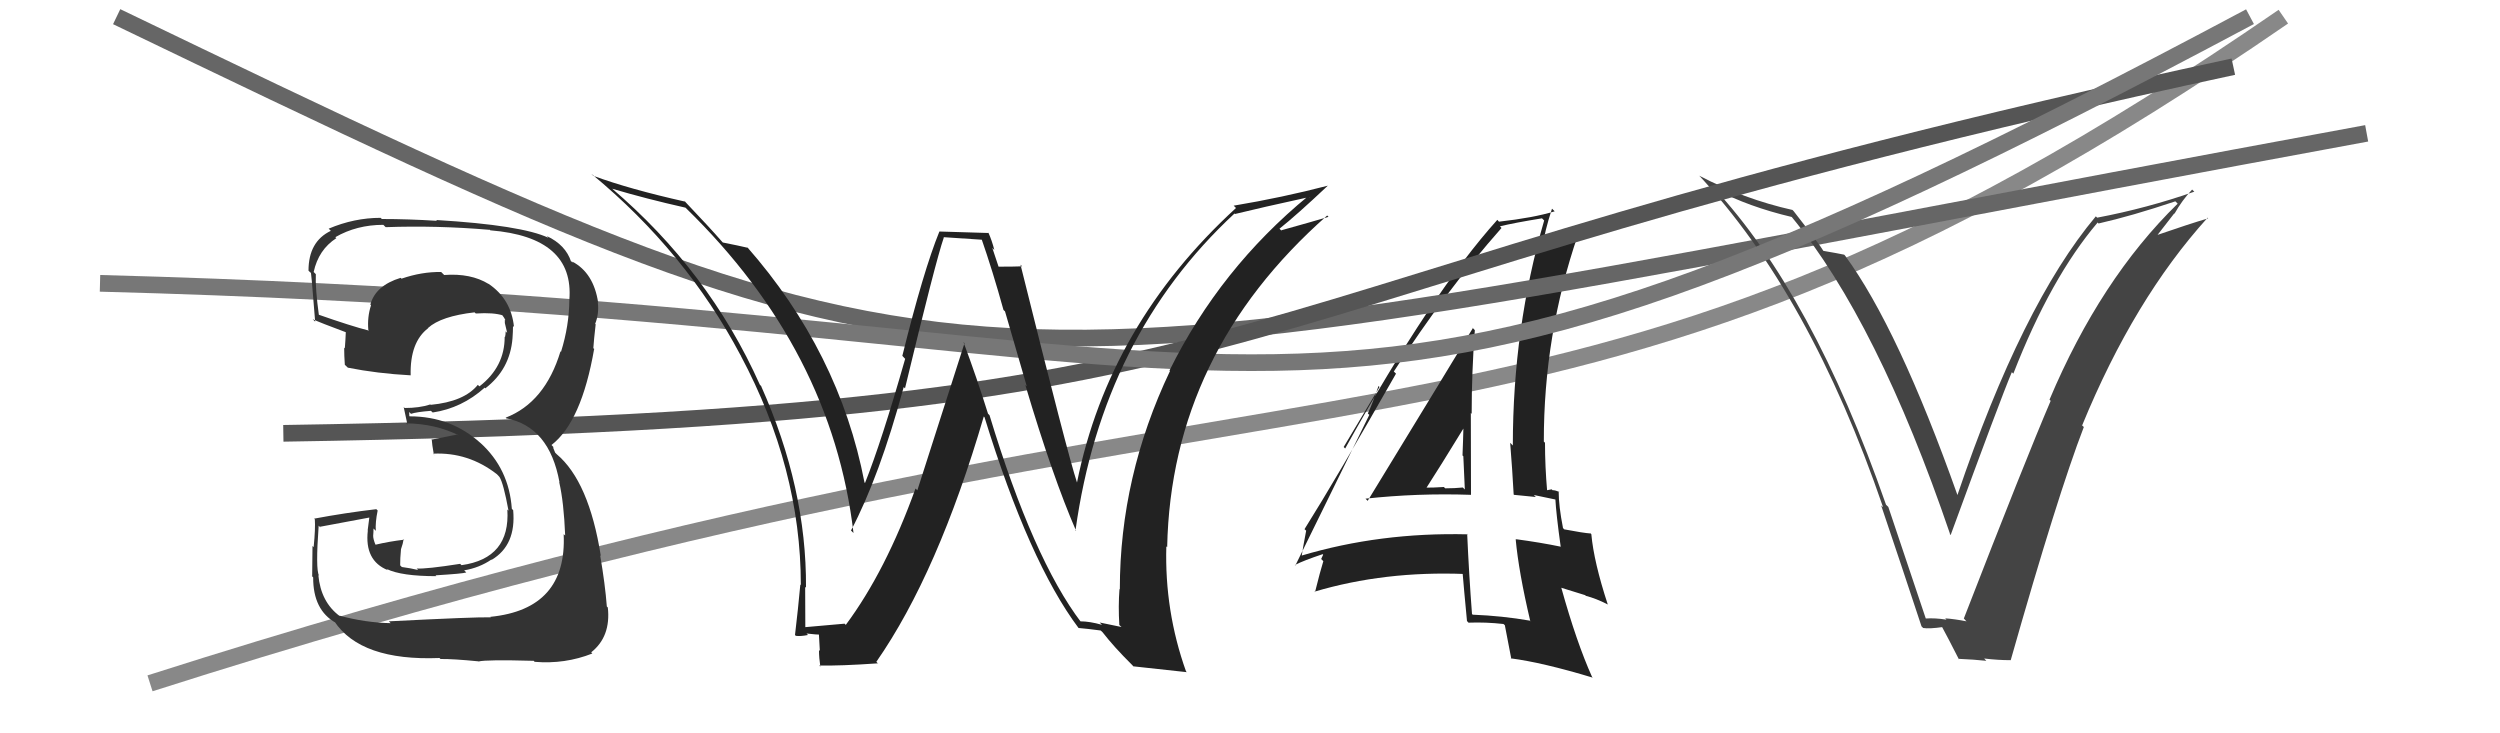 <svg xmlns="http://www.w3.org/2000/svg" width="150" height="44" viewBox="0,0,150,44"><path d="M9 41 C81 18,92 32,137 1" stroke="#888" fill="none"/><path fill="#222" d="M81.94 29.93L81.98 29.97L81.93 29.92Q85.05 29.58 88.25 29.69L88.34 29.78L88.26 29.70Q88.25 27.18 88.25 24.78L88.28 24.81L88.30 24.83Q88.30 22.36 88.49 19.81L88.32 19.63L88.37 19.69Q87.27 21.52 82.06 30.05ZM91.88 37.32L91.85 37.29L91.80 37.24Q90.14 36.95 88.35 36.88L88.38 36.90L88.32 36.84Q88.14 34.49 88.03 32.02L88.04 32.04L88.07 32.06Q82.80 31.93 78.08 33.34L78.13 33.39L78.10 33.36Q78.18 32.83 78.37 31.84L78.37 31.84L78.27 31.75Q80.18 28.71 83.76 22.42L83.69 22.35L83.63 22.29Q86.66 17.56 90.09 13.68L90.01 13.59L89.99 13.58Q90.85 13.37 92.52 13.10L92.53 13.11L92.65 13.23Q90.77 19.69 90.77 26.73L90.78 26.74L90.61 26.57Q90.74 28.18 90.82 29.67L90.84 29.69L92.15 29.82L92.03 29.70Q92.76 29.86 93.37 29.98L93.36 29.96L93.32 29.92Q93.37 30.85 93.64 32.79L93.68 32.84L93.64 32.80Q92.44 32.55 90.95 32.35L91.02 32.43L90.94 32.35Q91.12 34.31 91.81 37.24ZM93.57 29.53L93.56 29.52L93.57 29.53Q93.34 29.41 93.15 29.41L93.10 29.36L92.78 29.42L92.83 29.48Q92.70 27.98 92.70 26.57L92.66 26.52L92.63 26.50Q92.62 20.09 94.68 14.08L94.81 14.21L94.65 14.05Q93.86 14.29 92.42 14.67L92.44 14.69L92.56 14.81Q92.66 13.93 93.12 12.52L93.16 12.56L93.28 12.68Q92.00 13.07 89.94 13.30L89.91 13.27L89.84 13.19Q85.92 17.54 80.71 26.91L80.62 26.82L82.77 23.22L82.71 23.16Q82.34 24.24 82.07 24.81L82.16 24.89L77.72 33.93L77.69 33.90Q78.22 33.63 79.36 33.25L79.39 33.28L79.27 33.54L79.40 33.67Q79.21 34.28 78.90 35.53L78.98 35.61L78.87 35.50Q83.07 34.25 87.90 34.44L87.92 34.47L87.75 34.30Q87.83 35.29 88.02 37.27L88.01 37.25L88.11 37.36Q89.14 37.32 90.21 37.44L90.24 37.47L90.29 37.51Q90.41 38.17 90.68 39.54L90.64 39.50L90.64 39.50Q92.56 39.75 95.57 40.66L95.43 40.53L95.53 40.63Q94.59 38.54 93.68 35.27L93.66 35.26L95.11 35.71L95.15 35.75Q95.77 35.91 96.45 36.26L96.50 36.30L96.47 36.28Q95.63 33.72 95.48 32.05L95.39 31.96L95.45 32.01Q95.00 31.98 93.85 31.76L93.74 31.64L93.78 31.68Q93.52 30.36 93.52 29.48ZM85.60 29.40L85.45 29.25L85.54 29.34Q86.35 28.09 87.91 25.54L87.93 25.56L87.81 25.44Q87.79 26.38 87.75 27.33L87.79 27.36L87.80 27.38Q87.85 28.42 87.89 29.37L87.84 29.32L87.77 29.25Q87.28 29.30 86.71 29.30L86.79 29.37L86.63 29.22Q86.06 29.26 85.46 29.26Z"/><path d="M7 1 C61 27,55 24,142 8" stroke="#666" fill="none"/><path fill="#444" d="M115.65 37.22L115.55 37.12L113.30 30.42L113.16 30.28Q108.75 17.64 102.81 11.25L102.81 11.25L102.93 11.36Q104.92 12.41 107.51 13.02L107.61 13.11L107.49 13.00Q112.67 19.31 117.01 32.06L116.92 31.98L117.04 32.10Q120.03 23.93 120.71 22.33L120.80 22.42L120.80 22.42Q123.04 16.67 125.86 13.35L125.94 13.44L125.91 13.41Q127.90 12.96 130.52 12.08L130.68 12.24L130.66 12.22Q126.02 16.75 122.97 23.98L123.09 24.10L123.04 24.05Q121.52 27.60 117.83 37.11L117.94 37.23L117.99 37.28Q117.28 37.14 116.71 37.10L116.78 37.17L116.79 37.18Q116.11 37.07 115.54 37.11ZM120.71 39.69L120.57 39.55L120.64 39.62Q123.47 29.66 125.03 25.62L124.89 25.49L124.93 25.52Q128.04 17.94 132.46 13.06L132.41 13.02L132.49 13.10Q131.40 13.42 129.31 14.14L129.37 14.20L130.45 12.81L130.47 12.82Q130.92 12.02 131.53 11.37L131.51 11.36L131.66 11.50Q128.83 12.49 125.83 13.06L125.75 12.98L125.75 12.98Q121.32 18.26 117.44 29.72L117.47 29.75L117.46 29.74Q113.90 19.70 110.70 15.33L110.70 15.33L110.65 15.28Q110.27 15.20 109.39 15.05L109.46 15.11L109.40 15.05Q109.22 14.72 107.62 12.67L107.56 12.61L107.56 12.60Q104.65 11.95 101.95 10.54L101.98 10.57L101.88 10.46Q108.61 17.66 112.99 30.45L113.01 30.46L112.87 30.33Q114.11 34.00 115.29 37.58L115.33 37.62L115.39 37.68Q115.75 37.74 116.59 37.62L116.50 37.54L116.45 37.48Q116.86 38.23 117.54 39.57L117.52 39.55L117.51 39.53Q118.46 39.57 119.18 39.65L119.04 39.50L119.05 39.51Q119.87 39.61 120.63 39.61Z"/><path d="M17 26 C81 25,69 18,134 4" stroke="#555" fill="none"/><path d="M6 17 C82 19,75 33,135 1" stroke="#777" fill="none"/><path fill="#222" d="M64.96 37.43L64.93 37.40L64.87 37.34Q61.99 33.55 59.37 24.91L59.29 24.83L59.28 24.82Q58.61 22.67 57.81 20.53L57.87 20.59L55.04 29.42L54.93 29.31Q53.15 34.26 50.75 37.49L50.71 37.46L50.68 37.42Q49.83 37.49 48.19 37.64L48.29 37.74L48.32 37.77Q48.31 36.47 48.31 35.21L48.40 35.30L48.36 35.26Q48.40 29.28 45.66 23.15L45.73 23.23L45.59 23.08Q42.54 16.26 36.67 11.27L36.68 11.28L36.72 11.32Q38.77 11.93 41.13 12.46L41.08 12.41L41.15 12.48Q49.92 21.02 51.21 31.98L51.11 31.88L51.06 31.83Q52.77 28.59 54.22 23.23L54.24 23.24L54.30 23.30Q56.14 15.66 56.63 14.25L56.61 14.23L59.01 14.39L58.86 14.24Q59.57 16.28 60.21 18.60L60.30 18.68L61.61 23.19L61.52 23.10Q63.16 28.62 64.57 31.86L64.49 31.79L64.53 31.82Q66.15 20.16 74.07 12.81L74.07 12.81L74.10 12.84Q75.60 12.47 78.57 11.82L78.63 11.89L78.50 11.76Q73.21 16.10 70.17 22.23L70.13 22.20L70.20 22.26Q67.19 28.59 67.19 35.36L67.11 35.28L67.17 35.34Q67.09 36.36 67.16 37.50L67.29 37.62L65.98 37.35L66.12 37.49Q65.38 37.28 64.81 37.28ZM71.15 40.27L71.08 40.20L71.16 40.28Q69.87 36.66 69.98 32.78L70.06 32.86L70.03 32.83Q70.27 21.19 79.63 12.93L79.72 13.02L79.71 13.01Q78.81 13.28 76.87 13.82L76.92 13.88L76.77 13.72Q77.77 12.93 79.67 11.14L79.70 11.16L79.67 11.14Q76.95 11.85 74.02 12.34L74.00 12.32L74.16 12.48Q66.53 19.47 64.62 28.95L64.77 29.09L64.62 28.95Q64.08 27.34 61.23 15.88L61.20 15.85L61.33 15.98Q60.86 16.00 59.91 16.00L59.92 16.02L59.54 14.88L59.66 15.00Q59.52 14.44 59.30 13.95L59.33 13.98L56.35 13.89L56.36 13.90Q55.41 16.23 54.14 21.35L54.29 21.51L54.31 21.53Q52.89 26.51 51.90 28.98L51.93 29.00L51.87 28.95Q50.36 21.11 44.80 14.79L44.83 14.83L44.88 14.87Q44.33 14.74 43.37 14.55L43.48 14.66L43.34 14.52Q42.59 13.66 41.03 12.02L41.19 12.17L41.12 12.10Q37.77 11.35 35.60 10.55L35.49 10.44L35.51 10.45Q41.15 15.11 44.43 21.31L44.49 21.37L44.44 21.33Q48.05 28.10 48.05 35.10L47.98 35.03L48.02 35.07Q47.89 36.50 47.70 38.10L47.81 38.21L47.75 38.15Q48.02 38.19 48.48 38.10L48.48 38.10L48.39 38.01Q49.01 38.08 49.24 38.08L49.13 37.97L49.19 39.05L49.14 39.01Q49.14 39.47 49.22 40.00L49.16 39.94L49.15 39.93Q50.39 39.96 52.68 39.80L52.69 39.82L52.58 39.71Q56.28 34.39 59.03 24.98L58.99 24.95L59.07 25.03Q61.75 33.73 64.72 37.69L64.71 37.67L64.72 37.68Q65.21 37.72 66.04 37.83L66.17 37.95L66.15 37.93Q66.84 38.82 67.91 39.88L68.09 40.07L68.00 39.98Q68.81 40.06 71.21 40.33Z"/><path fill="#333" d="M23.45 37.40L23.37 37.31L23.44 37.39Q21.93 37.36 20.37 36.94L20.35 36.92L20.39 36.97Q19.25 36.13 19.10 34.50L19.15 34.55L19.14 34.53Q18.93 34.17 19.12 31.54L19.26 31.68L19.18 31.61Q20.21 31.42 22.23 31.04L22.17 30.97L22.06 31.82L22.07 31.83Q21.86 33.64 23.27 34.21L23.30 34.24L23.20 34.14Q24.08 34.57 26.18 34.57L26.06 34.45L26.13 34.52Q27.78 34.42 27.97 34.35L27.97 34.34L27.85 34.22Q28.76 34.07 29.49 33.57L29.45 33.54L29.50 33.59Q30.98 32.71 30.79 30.61L30.71 30.53L30.71 30.53Q30.54 28.12 28.81 26.56L28.75 26.50L28.84 26.59Q27.06 24.98 24.58 24.98L24.56 24.96L24.55 24.72L24.66 24.83Q24.97 24.72 25.85 24.65L25.90 24.69L25.96 24.75Q27.71 24.49 29.08 23.26L29.24 23.41L29.12 23.30Q30.60 22.16 30.75 20.30L30.70 20.25L30.75 20.30Q30.78 19.90 30.78 19.56L30.66 19.44L30.84 19.62Q30.67 17.94 29.30 17.02L29.31 17.03L29.32 17.04Q28.25 16.38 26.65 16.50L26.64 16.49L26.47 16.32Q25.31 16.30 24.09 16.72L24.06 16.69L24.04 16.67Q22.53 17.13 22.22 18.28L22.25 18.30L22.26 18.32Q22.03 19.03 22.10 19.80L22.17 19.86L22.15 19.84Q21.08 19.57 19.03 18.85L19.01 18.84L19.14 18.96Q18.91 17.28 18.95 16.45L18.99 16.49L18.82 16.32Q19.11 14.98 20.18 14.29L20.09 14.20L20.12 14.23Q21.40 13.49 23.00 13.49L23.12 13.61L23.14 13.63Q26.22 13.52 29.38 13.79L29.36 13.76L29.42 13.82Q34.47 14.23 34.16 18.00L34.26 18.10L34.16 17.99Q34.15 19.55 33.66 21.11L33.66 21.11L33.63 21.08Q32.70 24.15 30.34 25.06L30.34 25.06L30.37 25.10Q32.96 25.59 33.57 28.94L33.50 28.87L33.55 28.92Q33.83 30.12 33.91 32.13L33.90 32.12L33.82 32.05Q34.03 36.55 29.42 37.01L29.39 36.98L29.45 37.04Q28.62 37.01 23.33 37.28ZM28.64 39.62L28.70 39.68L28.71 39.69Q29.16 39.57 32.02 39.65L32.14 39.77L32.08 39.71Q33.90 39.86 35.54 39.21L35.41 39.07L35.47 39.14Q36.66 38.20 36.47 36.45L36.48 36.46L36.41 36.39Q36.31 35.07 36.01 33.32L36.02 33.33L36.05 33.36Q35.34 28.88 33.40 27.25L33.31 27.16L33.18 26.84L33.23 26.85L33.09 26.70Q34.89 25.31 35.65 20.93L35.71 20.99L35.60 20.89Q35.63 20.41 35.74 19.46L35.72 19.44L35.71 19.43Q35.95 18.83 35.87 18.15L35.80 18.08L35.89 18.16Q35.62 16.37 34.33 15.69L34.41 15.77L34.19 15.63L34.27 15.71Q33.94 14.69 32.80 14.16L32.80 14.16L32.91 14.27Q31.31 13.51 26.17 13.20L26.16 13.19L26.22 13.25Q24.51 13.14 22.91 13.14L22.99 13.22L22.84 13.07Q21.25 13.07 19.72 13.72L19.85 13.85L19.85 13.85Q18.51 14.49 18.51 16.24L18.65 16.38L18.64 16.37Q18.65 15.96 18.91 19.31L18.90 19.29L18.76 19.15Q19.18 19.35 20.82 19.96L20.71 19.85L20.75 19.89Q20.73 20.40 20.69 20.90L20.66 20.87L20.65 20.85Q20.65 21.35 20.69 21.89L20.82 22.01L20.87 22.06Q22.62 22.41 24.64 22.52L24.62 22.50L24.64 22.52Q24.59 20.53 25.69 19.69L25.54 19.54L25.68 19.68Q26.46 18.97 28.48 18.74L28.48 18.75L28.55 18.81Q29.62 18.74 30.19 18.93L30.08 18.82L30.08 18.83Q30.29 19.11 30.33 19.22L30.29 19.19L30.29 19.38L30.43 19.97L30.34 19.88Q30.34 20.07 30.30 20.23L30.31 20.24L30.28 20.20Q30.29 22.00 28.77 23.18L28.73 23.15L28.67 23.09Q27.85 24.10 25.84 24.29L25.77 24.22L25.81 24.27Q25.16 24.48 24.28 24.48L24.20 24.40L24.22 24.42Q24.30 24.81 24.45 25.49L24.37 25.41L24.36 25.40Q26.13 25.42 27.57 26.14L27.56 26.13L27.39 26.08L25.93 26.37L25.90 26.33Q25.92 26.66 26.03 27.27L26.13 27.37L25.99 27.22Q28.10 27.12 29.81 28.45L29.88 28.52L29.97 28.62Q30.21 29.00 30.51 30.64L30.39 30.52L30.44 30.57Q30.63 33.50 27.69 33.91L27.66 33.88L27.61 33.83Q25.57 34.15 25.00 34.11L24.99 34.10L25.09 34.20Q24.64 34.09 24.11 34.02L24.01 33.92L24.02 33.48L24.06 32.95L24.16 32.63L24.22 32.34L24.25 32.38Q23.34 32.49 22.54 32.68L22.49 32.63L22.52 32.66Q22.39 32.34 22.39 32.15L22.53 32.29L22.39 32.15Q22.41 31.94 22.41 31.71L22.55 31.85L22.55 31.86Q22.51 31.35 22.66 30.63L22.59 30.56L22.58 30.55Q20.71 30.77 18.84 31.12L18.86 31.13L18.89 31.16Q18.93 31.70 18.82 32.82L18.86 32.86L18.75 32.76Q18.73 33.97 18.73 34.58L18.61 34.47L18.79 34.64Q18.78 36.61 20.15 37.37L20.13 37.36L20.06 37.28Q21.65 39.67 26.37 39.48L26.43 39.54L26.43 39.54Q27.18 39.53 28.70 39.68Z"/></svg>